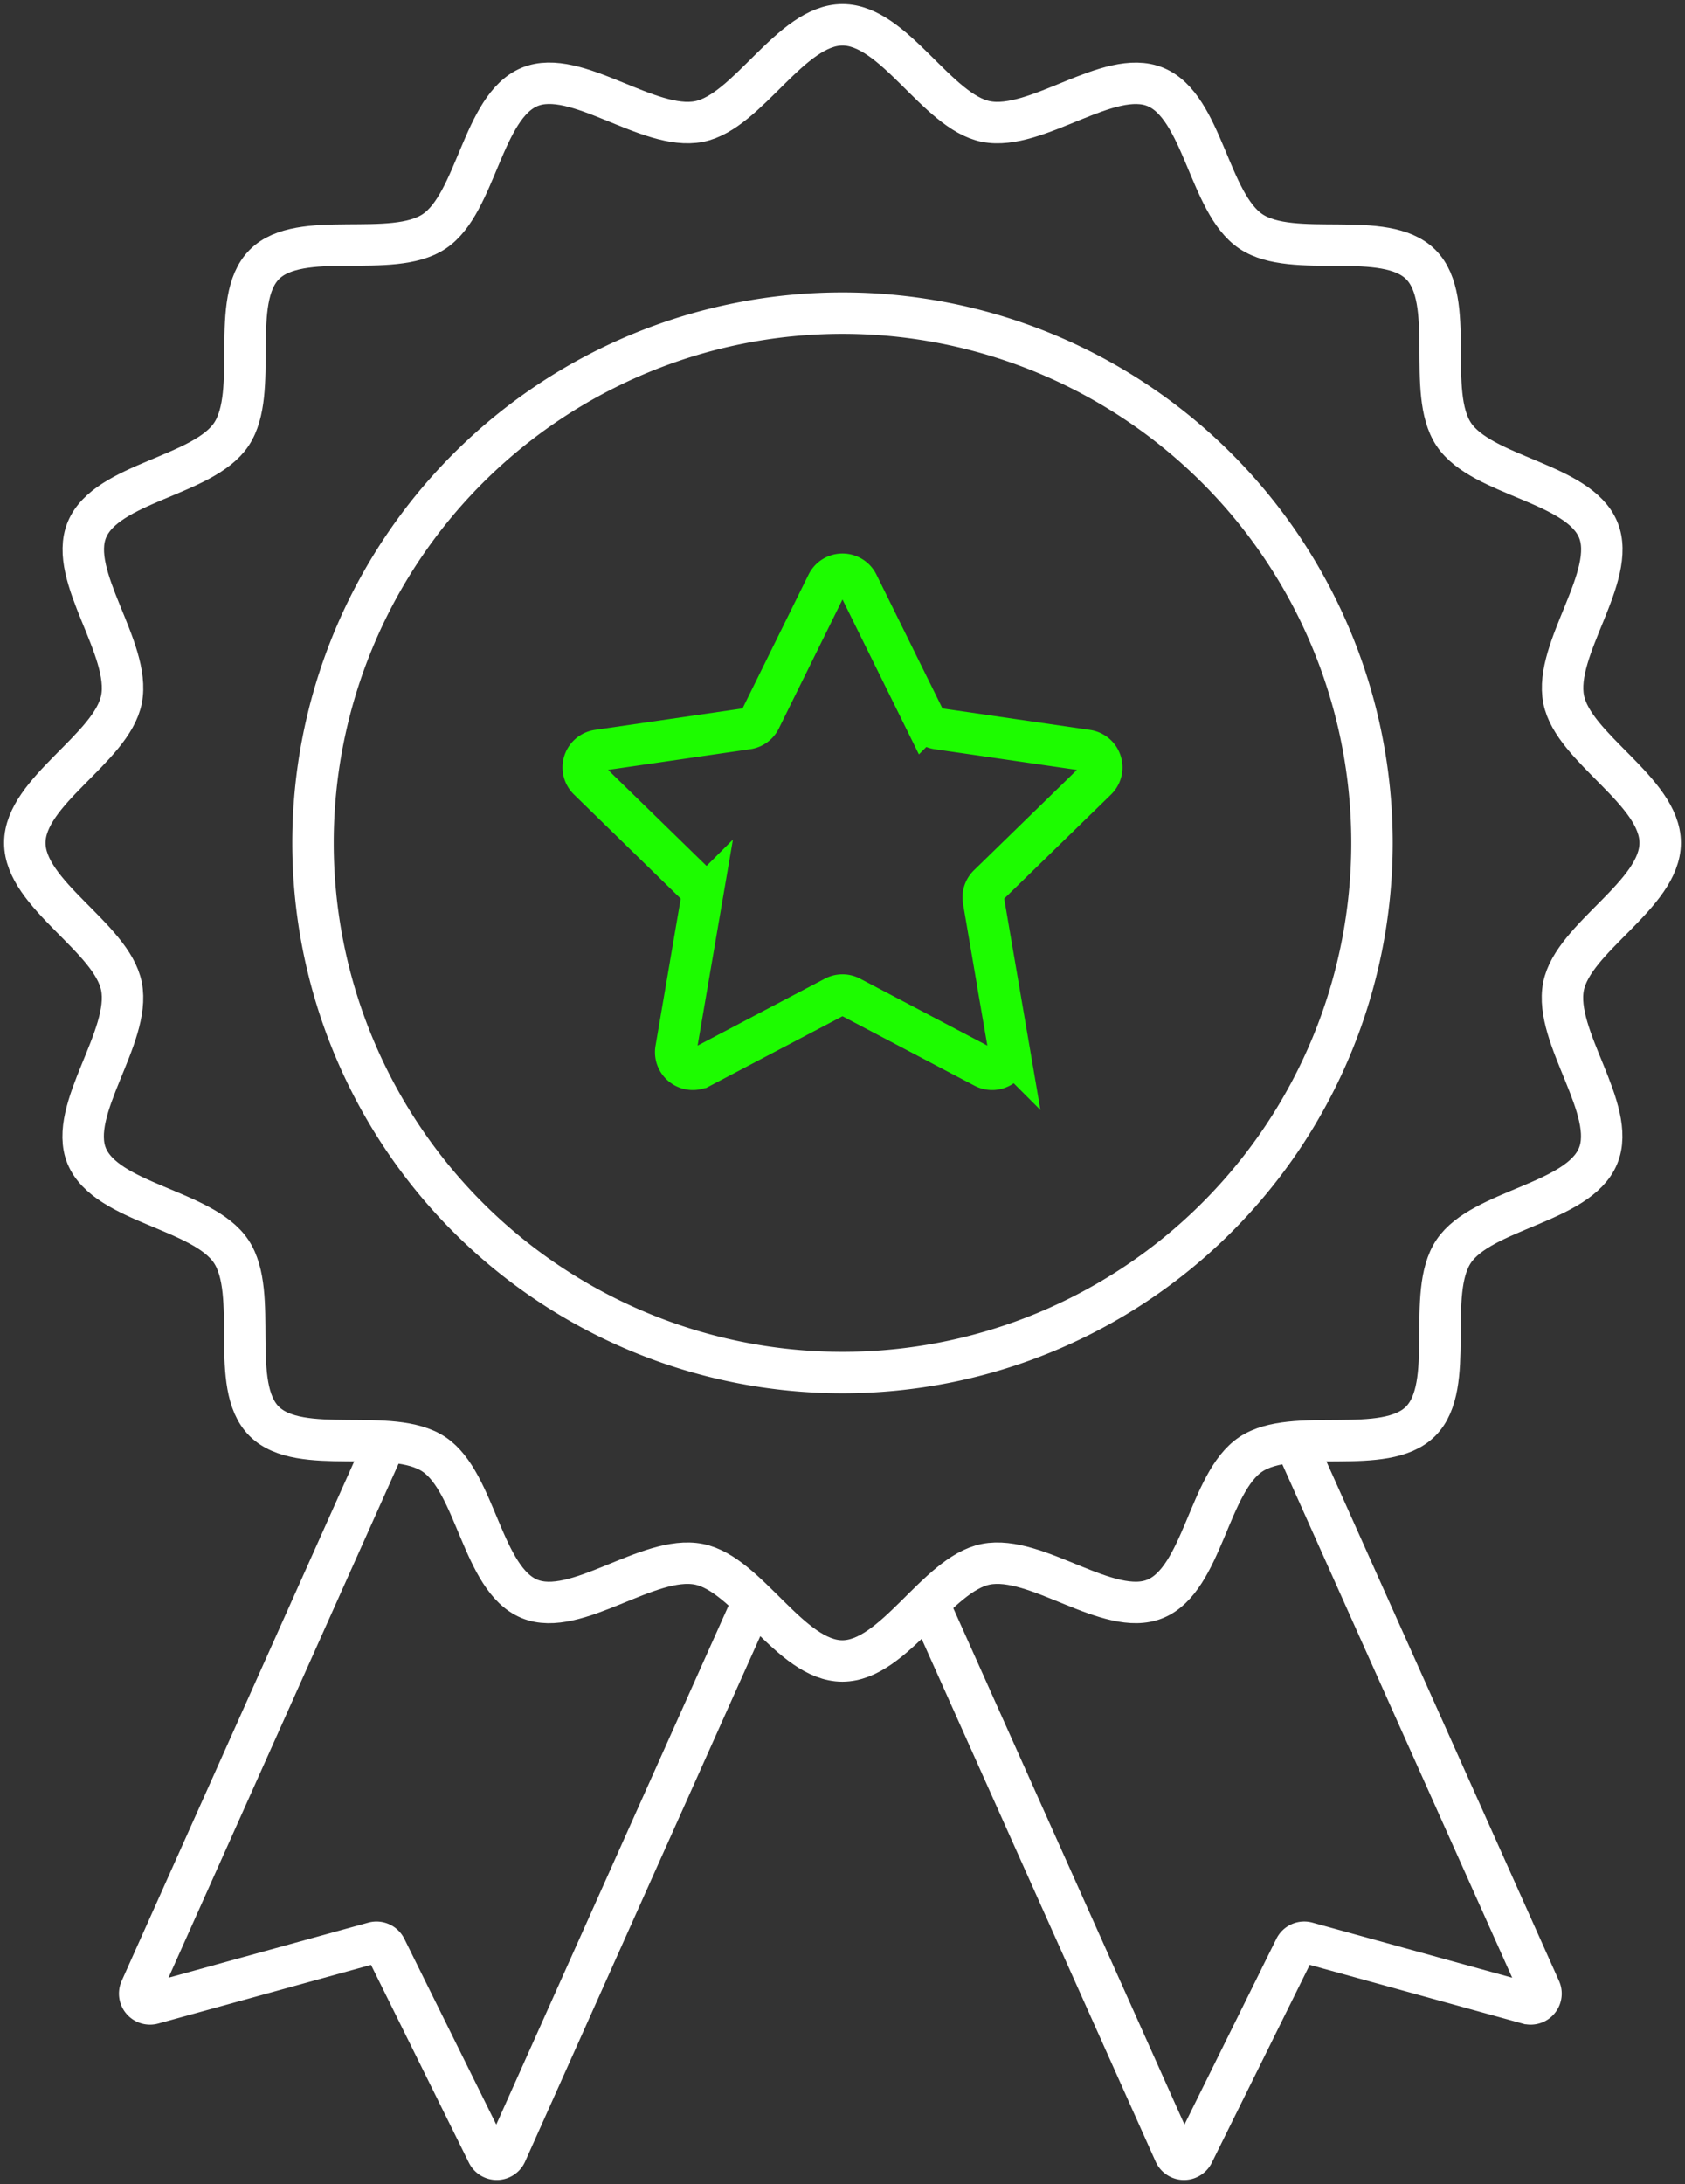 <svg xmlns="http://www.w3.org/2000/svg" xmlns:xlink="http://www.w3.org/1999/xlink" width="122" height="158.068" viewBox="0 0 122 158.068">
  <rect x="0" y="0" width="122" height="158.068" fill="#333333" stroke="none"/>
  <defs>
    <clipPath id="clip-path">
      <rect id="Rectangle_61" data-name="Rectangle 61" width="122" height="158.068" fill="none" stroke="#fff" stroke-width="3"/>
    </clipPath>
  </defs>
  <g id="Group_85" data-name="Group 85" transform="translate(-278 -3725.96)">
    <g id="Group_4" data-name="Group 4" transform="translate(278 3725.96)">
      <g id="Group_3" data-name="Group 3" clip-path="url(#clip-path)">
        <path id="Path_8" data-name="Path 8" d="M114.545,76.209A38.337,38.337,0,1,1,76.208,37.872,38.337,38.337,0,0,1,114.545,76.209Z" transform="translate(-15.208 -15.209)" fill="none" stroke="#fff" stroke-width="3"/>
        <path id="Path_9" data-name="Path 9" d="M121.409,62.205c0,3.754-6.3,6.841-7,10.389-.723,3.656,3.9,8.911,2.5,12.274-1.419,3.422-8.417,3.863-10.453,6.9-2.052,3.065.2,9.7-2.394,12.3s-9.231.342-12.3,2.394c-3.042,2.036-3.483,9.034-6.905,10.453-3.363,1.394-8.618-3.227-12.274-2.5-3.548.7-6.635,7-10.389,7s-6.841-6.3-10.389-7c-3.656-.723-8.911,3.9-12.274,2.5-3.422-1.419-3.863-8.416-6.9-10.453-3.065-2.053-9.7.2-12.3-2.394s-.342-9.231-2.394-12.3c-2.036-3.042-9.034-3.483-10.453-6.9C6.1,81.5,10.72,76.25,10,72.594c-.7-3.547-7-6.635-7-10.389s6.3-6.841,7-10.389c.723-3.656-3.9-8.911-2.5-12.274,1.419-3.422,8.417-3.863,10.453-6.9,2.052-3.065-.2-9.7,2.394-12.3s9.231-.342,12.3-2.394c3.042-2.036,3.483-9.034,6.905-10.453C42.905,6.1,48.161,10.721,51.816,10c3.548-.7,6.635-7,10.389-7S69.046,9.3,72.594,10c3.656.723,8.911-3.9,12.274-2.5,3.422,1.419,3.863,8.416,6.905,10.453,3.065,2.053,9.7-.2,12.3,2.394s.342,9.231,2.394,12.3c2.036,3.042,9.034,3.483,10.453,6.9,1.395,3.364-3.227,8.618-2.5,12.274C115.114,55.364,121.409,58.452,121.409,62.205Z" transform="translate(-1.205 -1.205)" fill="none" stroke="#fff" stroke-width="3"/>
        <path id="Path_10" data-name="Path 10" d="M90.449,70.14l4.84,9.807a1.24,1.24,0,0,0,.934.679L107.046,82.2a1.241,1.241,0,0,1,.688,2.116L99.9,91.948a1.242,1.242,0,0,0-.357,1.1l1.849,10.779a1.24,1.24,0,0,1-1.8,1.308l-9.679-5.089a1.24,1.24,0,0,0-1.155,0l-9.68,5.089a1.24,1.24,0,0,1-1.8-1.308l1.849-10.779a1.242,1.242,0,0,0-.357-1.1L70.94,84.314a1.241,1.241,0,0,1,.688-2.116L82.45,80.625a1.241,1.241,0,0,0,.934-.679l4.84-9.807A1.241,1.241,0,0,1,90.449,70.14Z" transform="translate(-28.337 -27.889)" fill="none" stroke="#1dfc00" stroke-width="3"/>
        <path id="Path_11" data-name="Path 11" d="M61.479,185.636,43.435,225.93a.749.749,0,0,1-1.354.026l-7.364-14.873a.749.749,0,0,0-.87-.39l-16,4.411a.749.749,0,0,1-.883-1.027l17.695-39.514" transform="translate(-6.786 -70.1)" fill="none" stroke="#fff" stroke-width="3"/>
        <path id="Path_12" data-name="Path 12" d="M112.925,186.93l17.465,39a.748.748,0,0,0,1.353.026l7.364-14.875a.748.748,0,0,1,.869-.389l16,4.412a.748.748,0,0,0,.881-1.027l-17.7-39.515" transform="translate(-45.348 -70.1)" fill="none" stroke="#fff" stroke-width="3"/>
      </g>
    </g>
  </g>
</svg>
